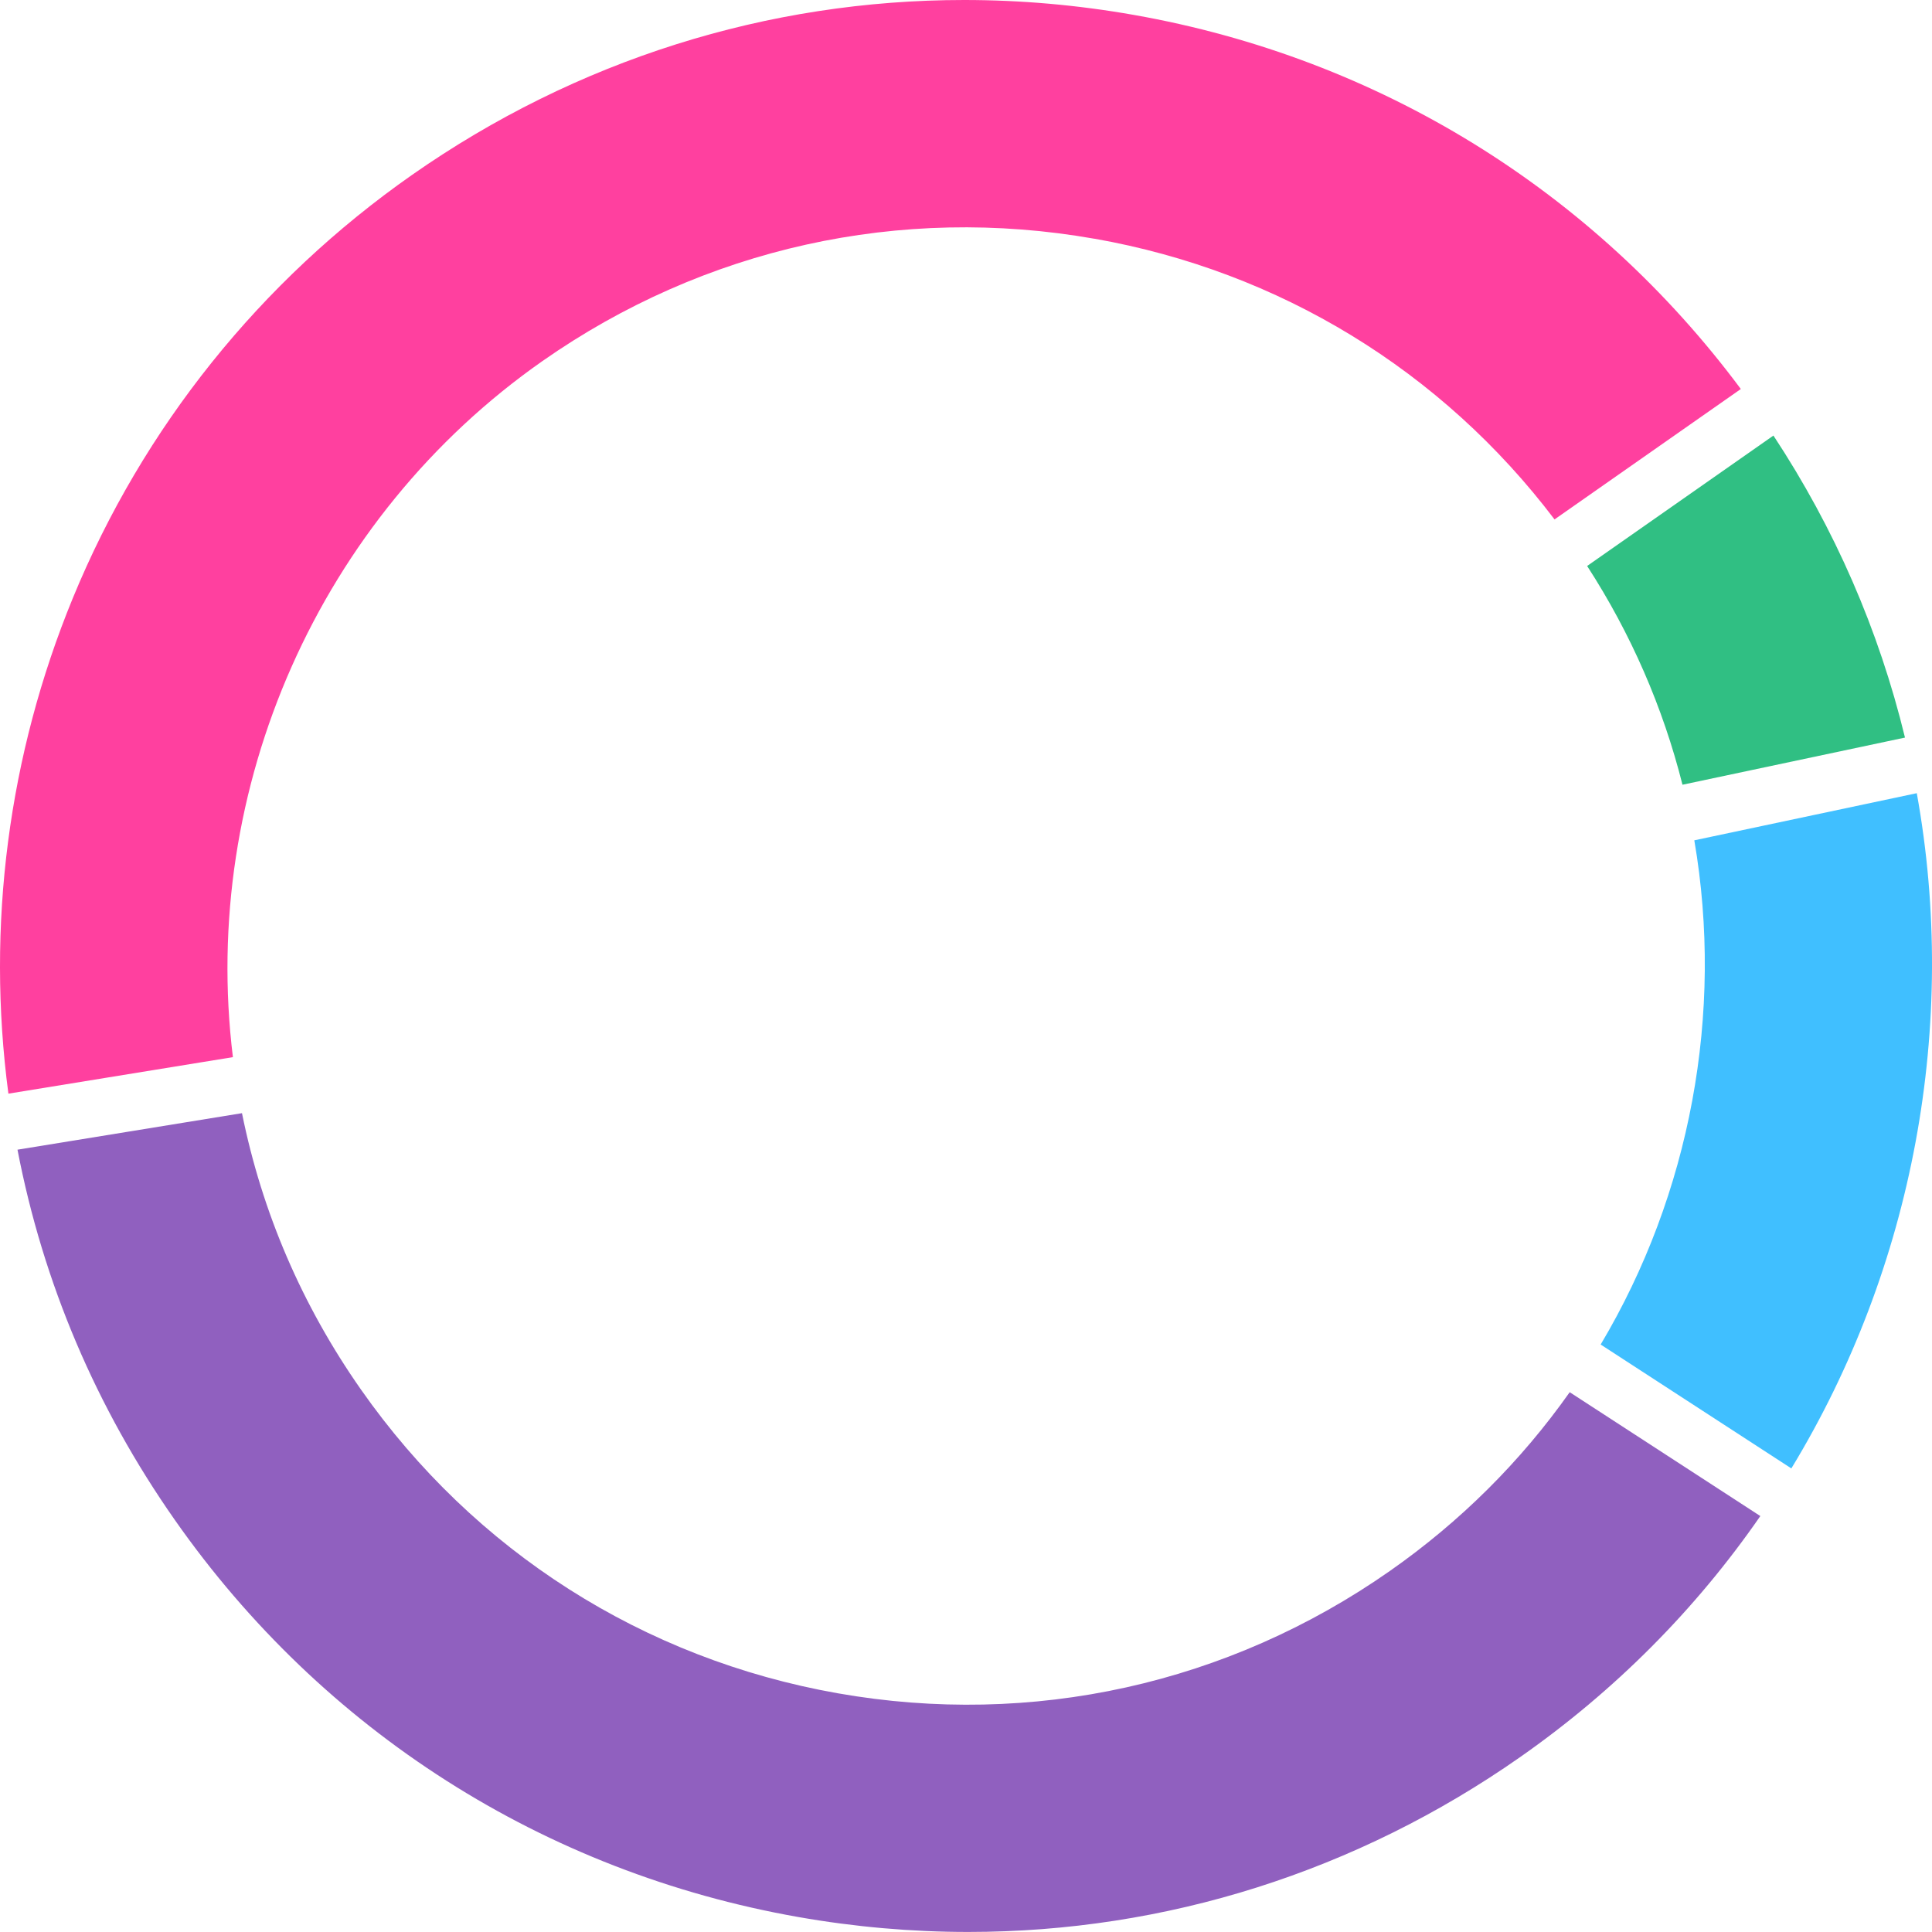 <?xml version="1.0" encoding="UTF-8"?>
<svg id="a" data-name="Calque 1" xmlns="http://www.w3.org/2000/svg" viewBox="0 0 400 400">
  <defs>
    <style>
      .b {
        fill: #40bfff;
      }

      .c {
        fill: #ff409f;
      }

      .d {
        fill: #9060bf;
      }

      .e {
        fill: #30bf83;
      }
    </style>
  </defs>
  <path class="c" d="M226.59,49.42c38.3,6.75,71.91,27.31,95.26,58.12l38.57-27C329.84,39.45,285.44,12.02,234.76,3.09c-11.73-2.07-23.48-3.09-35.15-3.09-40.67,0-80.29,12.41-114.3,36.21C53.9,58.2,29.62,88.49,15.09,123.8,1.71,156.34-2.87,191.69,1.74,226.43l46.48-7.56c-6.85-55.73,17.89-111.78,64.08-144.11,33.47-23.43,74.06-32.43,114.29-25.33Z"/>
  <path class="b" d="M396.85,164.22l-46.06,9.76c6.13,35.77-.82,73.21-19.39,104.39l39.48,25.65c25.28-41.59,34.63-91.91,25.97-139.8Z"/>
  <path class="d" d="M364.47,313.89l-39.48-25.65c-10.15,14.37-22.65,26.8-37.23,37.01-33.47,23.43-74.05,32.42-114.29,25.33-40.23-7.09-75.29-29.42-98.73-62.88-12.21-17.43-20.48-36.66-24.64-57.23l-46.48,7.56c5.32,27.61,16.26,53.37,32.57,76.65,30.64,43.75,76.49,72.95,129.1,82.22,11.64,2.05,23.47,3.09,35.17,3.09,40.92,0,80.43-12.52,114.28-36.21,19.55-13.69,36.26-30.45,49.72-49.9Z"/>
  <path class="e" d="M394.41,152.72c-5.41-22.28-14.55-43.27-27.24-62.54l-38.57,27c9.07,14.03,15.69,29.22,19.74,45.29l46.06-9.76Z"/>
</svg>